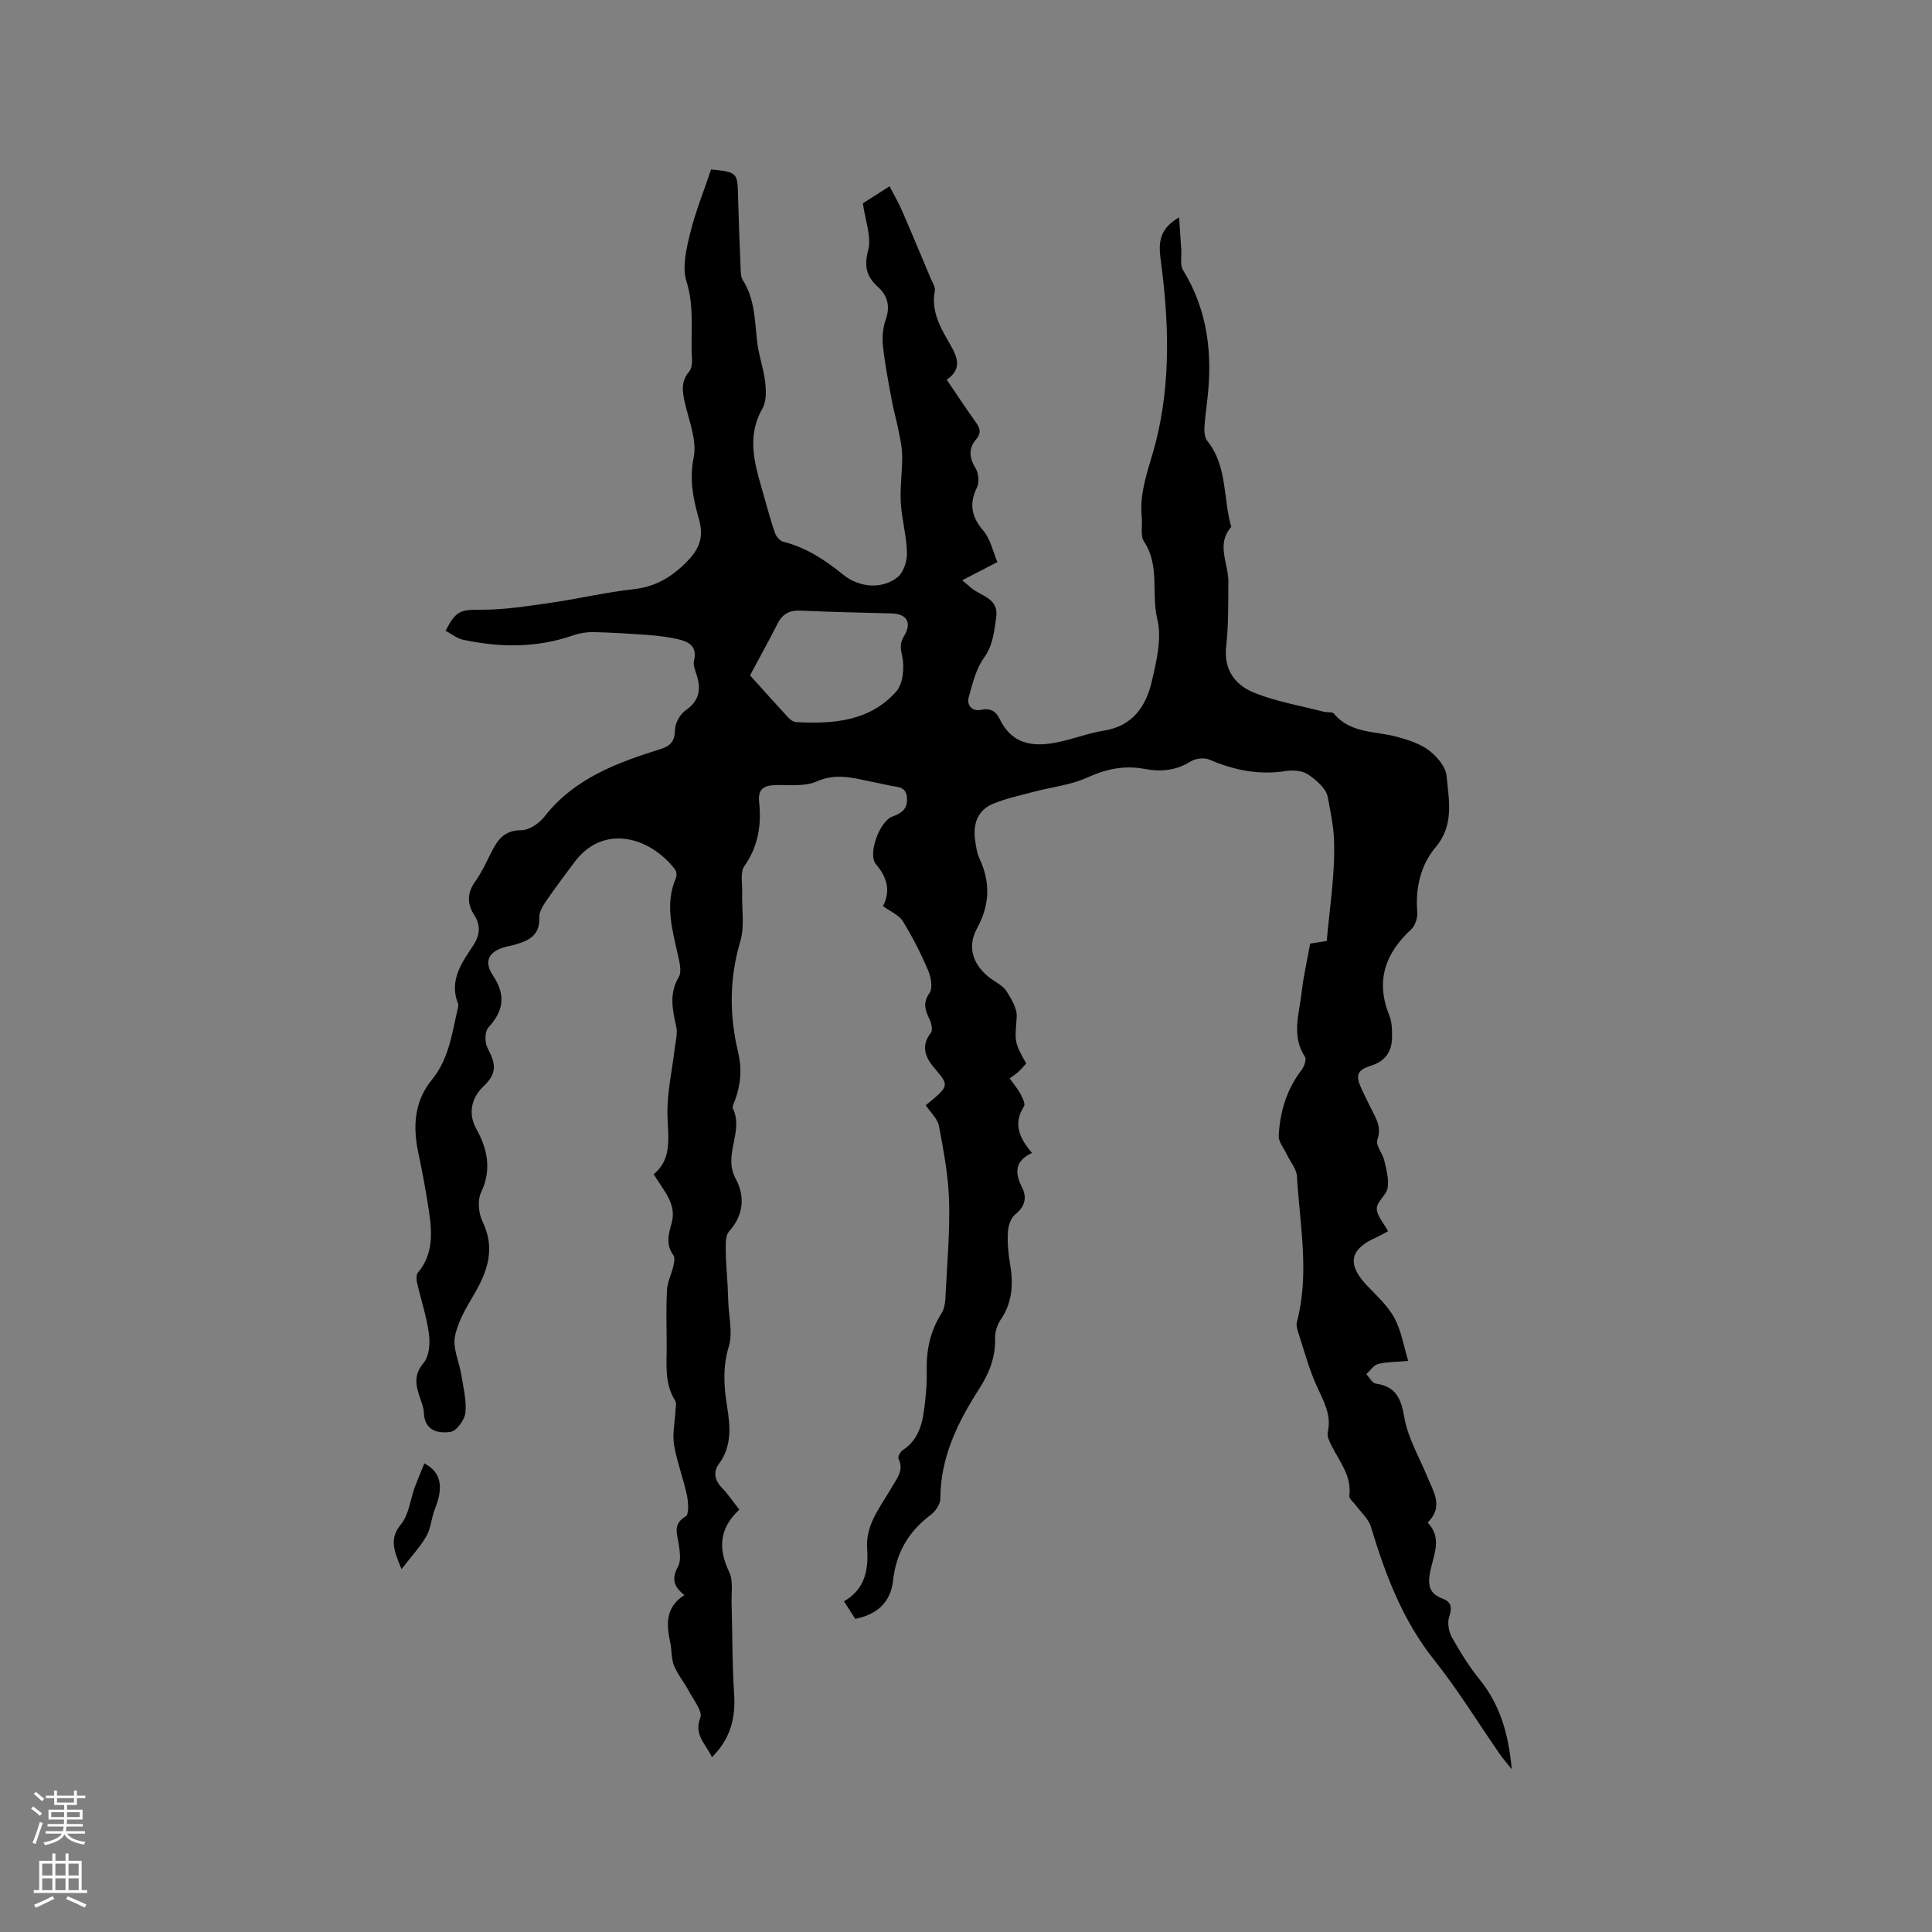<svg enable-background="new 0 0 400 400" viewBox="0 0 400 400" xmlns="http://www.w3.org/2000/svg"><rect x="0" y="0" width="400" height="400" fill="#808080" stroke="none"/><path d="m177.07 335.17c-.78-1.21-1.45-2.27-2.33-3.64 4.33-2.49 5.1-6.45 4.79-10.95-.34-5.02 2.86-8.72 5.15-12.73 1.03-1.82 2.52-3.46 1.35-5.84-.19-.38.36-1.45.85-1.76 3.66-2.38 4.22-6.16 4.64-9.98.23-2.11.41-4.24.35-6.35-.12-4.34.71-8.34 3.09-12.06.68-1.07.76-2.62.82-3.97.33-6.46.9-12.93.71-19.38-.16-5.15-1.13-10.3-2.09-15.39-.28-1.5-1.73-2.78-2.73-4.3.54-.44 1.11-.89 1.66-1.36 3-2.57 2.95-3.06.42-5.97-1.95-2.25-3.35-4.67-1.02-7.67.41-.53.13-1.9-.24-2.69-.88-1.88-1.54-3.41-.05-5.53.72-1.03.32-3.31-.29-4.72-1.5-3.49-3.23-6.92-5.23-10.15-.79-1.28-2.53-1.98-4.1-3.13 1.57-3.06.94-5.87-1.46-8.67-1.78-2.07.77-8.92 3.37-9.86 1.83-.66 3.18-1.49 3.06-3.81-.13-2.55-2.07-2.26-3.62-2.63-1.44-.34-2.9-.6-4.35-.91-3.58-.77-6.96-1.61-10.75.08-2.45 1.09-5.61.66-8.46.74-2.41.07-3.74.76-3.44 3.54.51 4.73-.19 9.15-3.06 13.25-.91 1.3-.39 3.63-.45 5.49-.11 3.36.54 6.93-.38 10.03-2.27 7.68-2.31 15.25-.48 22.9.82 3.43.6 6.7-.6 9.97-.22.59-.66 1.38-.45 1.82 2.28 4.73-2.12 9.59.56 14.5 1.96 3.59 1.7 7.51-1.37 10.92-.72.8-.7 2.43-.69 3.68.01 2.48.26 4.96.39 7.44.06 1.13.1 2.26.14 3.4.1 3.11.97 6.46.11 9.29-1.26 4.17-1.04 8.12-.39 12.18.68 4.25 1.13 8.36-1.68 12.17-1.17 1.59-.88 3.32.62 4.88 1.31 1.36 2.38 2.97 3.63 4.56-4.1 3.78-4.47 7.96-2.1 12.9.88 1.84.43 4.34.5 6.54.18 6.21.1 12.43.52 18.63.34 5.06-.74 9.37-4.59 13.18-1.27-2.78-3.79-4.57-2.41-8.17.51-1.33-1.37-3.65-2.32-5.44-.96-1.81-2.33-3.44-3.11-5.31-.59-1.42-.44-3.14-.77-4.69-.8-3.76-1.14-7.37 2.91-9.97-2.33-1.77-2.64-3.51-1.32-5.9.67-1.22.36-3.11.14-4.65-.31-2.15-1.29-4.13 1.44-5.73.72-.42.56-2.96.25-4.41-.75-3.52-2.08-6.92-2.66-10.45-.37-2.25.18-4.65.3-6.99.03-.71.26-1.6-.06-2.11-2.28-3.58-1.74-7.54-1.76-11.43-.02-3.82-.14-7.64.06-11.45.09-1.67.93-3.29 1.31-4.95.17-.74.38-1.77.02-2.27-1.59-2.19-1.04-4.29-.38-6.61 1.14-3.97-1.6-6.7-3.71-10.17 3.91-3.16 2.97-7.66 2.86-12.26s.97-9.22 1.51-13.83c.17-1.46.61-3.01.32-4.38-.76-3.53-1.56-6.84.51-10.35.7-1.19.1-3.32-.26-4.94-1.15-5.18-2.61-10.31-.33-15.57.21-.49.13-1.36-.19-1.78-5.14-6.71-14.86-9.59-20.88-1.42-1.95 2.65-3.95 5.26-5.8 7.97-.69 1.01-1.47 2.3-1.42 3.42.17 3.79-2.32 4.84-5.2 5.66-.61.17-1.25.26-1.86.43-3.37.94-4.5 2.92-2.55 5.86 2.71 4.09 2.28 7.32-.93 10.82-.75.81-.77 3.06-.2 4.17 1.52 2.96 2.33 5.06-.78 7.97-2.04 1.9-3.56 5.16-1.5 8.86 2.22 3.99 3.25 8.36.99 13.08-.79 1.65-.55 4.39.29 6.11 2.66 5.5 1.09 10.18-1.71 14.97-1.64 2.8-3.43 5.76-4.02 8.86-.46 2.42.89 5.17 1.31 7.79.42 2.64 1.13 5.34.87 7.93-.15 1.49-1.85 3.81-3.09 3.98-2.51.35-5.38-.18-5.51-3.96-.04-1.13-.53-2.26-.9-3.37-.81-2.45-1.19-4.55.84-6.95 1.16-1.37 1.38-4.05 1.11-6.01-.49-3.62-1.68-7.15-2.49-10.73-.14-.62-.15-1.54.21-1.96 3.2-3.83 2.95-8.26 2.28-12.72-.61-4.08-1.37-8.15-2.22-12.19-1.14-5.44-.81-10.57 2.85-15.05 3.52-4.31 4.15-9.63 5.35-14.76.07-.3.15-.68.05-.94-1.9-4.75.69-8.39 3.08-11.99 1.46-2.2 1.67-4.19.25-6.41-1.51-2.35-1.45-4.61.25-6.97 1.23-1.71 2.14-3.66 3.08-5.55 1.35-2.72 2.68-5.03 6.45-5.02 1.62.01 3.7-1.43 4.79-2.83 6.17-7.89 14.98-11.13 24.01-13.96 2.15-.67 2.95-1.67 3-4 .03-1.39 1.04-3.22 2.2-4.02 2.77-1.91 3.23-4.22 2.34-7.16-.3-1.01-.84-2.15-.61-3.08.76-3.08-1.14-4-3.43-4.52-1.95-.44-3.96-.68-5.95-.83-3.8-.28-7.6-.52-11.4-.61-1.41-.03-2.9.21-4.23.67-7.54 2.63-15.18 2.55-22.85.9-1.26-.27-2.38-1.22-3.56-1.85 2.16-4.27 3.21-4.37 7.41-4.35 4.83.01 9.68-.77 14.48-1.46 5.66-.81 11.25-2.16 16.93-2.78 4.47-.49 7.77-2.35 10.94-5.52 2.81-2.8 3.77-5.22 2.66-9.11-1.16-4.05-1.99-8.1-1.06-12.68.72-3.56-1.02-7.67-1.87-11.49-.5-2.27-.76-4.29.92-6.25.53-.62.66-1.78.6-2.67-.33-5.32.57-10.62-1.14-16-.94-2.97-.03-6.75.76-9.99 1.1-4.5 2.87-8.84 4.34-13.22 5.49.6 5.45.6 5.58 5.79.13 4.88.32 9.75.53 14.62.03.83.01 1.81.42 2.46 2.54 3.94 2.49 8.42 3 12.83.32 2.8 1.34 5.52 1.66 8.33.21 1.8.28 4-.56 5.47-3.59 6.3-1.33 12.31.38 18.39.7 2.49 1.37 5 2.23 7.43.26.72 1.03 1.61 1.72 1.78 4.76 1.2 8.66 3.79 12.41 6.83 3.36 2.72 8.12 3.02 11.25.48 1.24-1.01 1.98-3.34 1.93-5.05-.08-3.46-1.08-6.9-1.28-10.37-.18-3.22.32-6.48.29-9.72-.02-1.78-.44-3.57-.79-5.34-.4-2.05-.99-4.06-1.37-6.12-.68-3.72-1.41-7.43-1.82-11.18-.2-1.79-.04-3.77.55-5.46.98-2.78.47-4.97-1.63-6.87-2.32-2.11-2.87-4.21-1.99-7.54.74-2.79-.6-6.12-1.09-9.74 1.38-.88 3.21-2.04 5.52-3.52.94 1.83 1.87 3.41 2.6 5.09 2.01 4.62 3.95 9.28 5.9 13.93.36.86 1.02 1.84.87 2.64-.81 4.25 1.2 7.66 3.15 11.03 1.55 2.68 2.57 5.13-.68 7.36 2.06 3.02 3.91 5.84 5.87 8.58.94 1.31 1.47 2.29.16 3.83-1.5 1.75-1.41 3.73-.09 5.85.64 1.04.85 2.94.33 4.01-1.66 3.42-1.18 6.07 1.3 8.98 1.51 1.77 2.02 4.4 2.92 6.5-2.73 1.41-4.76 2.46-7.28 3.77 1.05.89 1.43 1.2 1.8 1.53 2.06 1.81 5.85 2.09 5.22 6.25-.44 2.9-.63 5.67-2.53 8.3-1.65 2.28-2.36 5.31-3.14 8.11-.5 1.8.84 3.01 2.52 2.64 2.01-.44 3.12.33 3.87 1.86 2.74 5.65 7.44 5.89 12.66 4.7 2.99-.68 5.91-1.78 8.92-2.26 5.96-.94 8.74-5.04 9.93-10.21.97-4.19 2.11-8.87 1.14-12.84-1.29-5.32.57-11.1-2.75-16.09-.81-1.21-.3-3.28-.47-4.94-.59-5.55 1.6-10.5 2.92-15.72 3.13-12.37 2.69-25 1.01-37.59-.42-3.17-.59-6.39 3.8-8.87.18 2.59.32 4.62.45 6.65.1 1.44-.3 3.18.37 4.27 5.1 8.31 6.13 17.31 5.03 26.75-.23 2-.52 4-.61 6.01-.04.87.1 1.98.61 2.61 4.2 5.24 3.23 11.89 4.95 17.79-3.21 3.62-.56 7.55-.6 11.34-.05 4.45.05 8.94-.45 13.34-.57 5 1.93 8.13 5.95 9.72 4.55 1.8 9.48 2.63 14.25 3.87.7.18 1.75-.04 2.1.38 3.45 4.17 8.57 3.58 13.06 4.81 2.31.63 4.77 1.41 6.63 2.82 1.65 1.25 3.47 3.39 3.64 5.29.46 4.99 1.63 10.11-2.27 14.75-3.12 3.72-4.21 8.44-3.8 13.45.1 1.18-.44 2.81-1.29 3.59-5.41 5.01-7.37 10.71-4.49 17.81.57 1.42.58 3.13.55 4.71-.07 2.82-1.48 4.75-4.26 5.64-2.98.94-3.37 1.95-2.02 4.9.66 1.44 1.38 2.86 2.1 4.28.99 1.95 2.03 3.71 1.14 6.21-.39 1.1 1.09 2.78 1.44 4.27.43 1.85.98 3.84.7 5.64-.23 1.51-2.23 2.84-2.25 4.27-.02 1.48 1.4 2.97 2.33 4.74-.9.47-1.67.94-2.49 1.3-5.57 2.47-6.05 5.62-1.68 10.14 1.98 2.05 4.17 4.08 5.5 6.53 1.39 2.57 1.86 5.63 2.85 8.87-2.72.25-4.56.2-6.26.65-.93.25-1.62 1.37-2.42 2.09.64.68 1.22 1.86 1.95 1.96 4.21.6 5.24 3.08 5.93 7.04.74 4.25 3.11 8.22 4.78 12.32 1.25 3.07 3.4 6.11.04 9.41 3.04 3.14 1.28 6.6.58 9.92-.57 2.68-.47 4.73 2.47 5.81 1.87.68 2.04 1.86 1.41 3.77-.41 1.24-.11 3.06.55 4.24 1.7 3.04 3.57 6.05 5.76 8.76 4.22 5.22 5.98 11.25 6.64 18.56-1.08-1.35-1.81-2.16-2.42-3.04-4.53-6.53-8.69-13.36-13.63-19.56-6.58-8.25-10.13-17.72-13.11-27.6-.5-1.65-2.06-2.97-3.13-4.45-.47-.64-1.41-1.34-1.34-1.91.53-4.08-1.94-7.01-3.6-10.27-.46-.91-1.06-2.06-.86-2.94.83-3.65-.9-6.48-2.3-9.59-1.63-3.61-2.65-7.51-3.89-11.3-.19-.59-.36-1.31-.21-1.88 2.67-10.06.61-20.14.02-30.2-.09-1.56-1.4-3.04-2.12-4.57-.6-1.28-1.73-2.61-1.66-3.86.27-4.9 1.62-9.52 4.69-13.53.56-.73 1.11-2.22.76-2.76-2.86-4.34-1.21-8.87-.71-13.3.38-3.36 1.15-6.68 1.77-10.17 1.03-.16 2.05-.32 3.44-.54.59-6.97 1.78-14.04 1.5-21.04-.11-2.79-.75-5.89-1.3-8.79-.33-1.78-2.41-3.52-4.11-4.67-1.17-.79-3.11-.92-4.6-.68-5.55.88-10.7-.19-15.79-2.37-1.07-.46-2.89-.24-3.9.39-3.01 1.9-6.21 2.16-9.49 1.54-4.24-.8-8 .01-11.93 1.8-3.39 1.54-7.29 1.94-10.95 2.91-2.84.75-5.74 1.38-8.44 2.47-3.3 1.34-4.27 4.21-3.79 7.59.18 1.25.35 2.57.87 3.7 2.3 4.96 2.22 9.58-.48 14.54-2.18 3.99-.73 7.76 2.88 10.41 1.11.81 2.51 1.47 3.2 2.56 1.03 1.63 2.26 3.63 2.14 5.38-.36 5.08-.61 5.07 1.96 9.62-.49.54-1 1.17-1.59 1.71-.54.5-1.17.89-1.83 1.38.93 1.31 1.7 2.19 2.23 3.2.42.8 1.06 2.08.74 2.59-2.35 3.64-.9 6.63 1.66 9.65-3.7 1.71-3.55 4.18-2.05 7.17 1.05 2.1.58 3.94-1.44 5.56-.92.74-1.44 2.39-1.51 3.66-.12 2.2.08 4.47.46 6.65.7 4.11.49 7.94-1.98 11.53-.73 1.07-1.17 2.59-1.13 3.88.1 3.89-1.24 7.2-3.29 10.38-4.45 6.93-8.02 14.17-8.04 22.72 0 1.15-1 2.64-1.99 3.38-4.68 3.49-7.23 7.99-7.83 13.82-.55 4.27-3.24 6.8-7.8 7.71zm-21.78-195.34c2.53 2.81 5.2 5.8 7.93 8.75.4.43 1.04.89 1.58.92 7.7.42 15.28-.14 20.76-6.34 1.42-1.61 1.72-4.96 1.24-7.23-.36-1.68-.54-2.73.35-4.19 1.71-2.82.65-4.64-2.58-4.74-6.24-.18-12.49-.27-18.72-.58-2.31-.11-3.8.61-4.84 2.66-1.77 3.47-3.65 6.87-5.72 10.75z" fill="#010000"/><path d="m87.86 302.98c3.47 1.82 4.02 4.88 2.19 9.41-.74 1.82-.81 3.97-1.76 5.64-1.3 2.27-3.15 4.23-5.16 6.84-1.53-3.78-2.64-6.23-.1-9.3 1.63-1.98 1.91-5.07 2.84-7.64.62-1.66 1.32-3.28 1.99-4.95z" fill="#010000"/><g fill="#fbfafc"><path d="m6.44 374.46.42-.45c.65.47 1.27.95 1.85 1.44l-.45.49c-.65-.56-1.25-1.06-1.82-1.48m.93 7.33-.63-.26c.55-1.36 1.05-2.8 1.52-4.33.19.1.38.19.59.27-.46 1.29-.95 2.73-1.48 4.32m-.38-10.38.44-.42c.43.34 1.01.82 1.74 1.44l-.49.49c-.53-.51-1.09-1.01-1.69-1.51m2.5.35h1.72v-1.04h.59v1.04h3.52v-1.04h.59v1.04h1.75v.53h-1.75v1.42h-2.03v.97h3.22v2.03h-3.24c0 .35-.01.66-.03.93h3.32v.53h-3.37c-.03.27-.08.58-.15.94h3.96v.53h-3.71c.67.92 1.93 1.48 3.79 1.68-.13.24-.23.44-.29.59-2.13-.38-3.48-1.08-4.04-2.12-.43.97-1.77 1.72-4.03 2.23-.09-.19-.2-.37-.33-.55 2.1-.42 3.37-1.03 3.81-1.83h-3.36v-.53h3.58c.08-.29.13-.61.16-.94h-3.33v-.53h3.39c.02-.27.04-.58.04-.93h-3.23v-2.03h3.25v-.97h-2.07v-1.42h-1.73zm1.12 3.44v1h2.65c.01-.3.02-.44.01-.4v-.25-.35zm1.19-2h3.52v-.91h-3.52zm4.71 2h-2.63v.59c0 .15-.01.28-.01.4h2.64z"/><path d="m13.56 383.74h.63v1.52h2.72v6.07h1.13v.6h-11.06v-.6h1.13v-6.07h2.73v-1.52h.63v1.52h2.1v-1.52zm-2.69 8.83.38.56c-1.24.63-2.53 1.25-3.85 1.85-.1-.21-.21-.42-.34-.63 1.36-.55 2.63-1.15 3.81-1.78m-2.13-4.27h2.1v-2.45h-2.1zm0 3.04h2.1v-2.46h-2.1zm2.72-3.04h2.1v-2.45h-2.1zm0 3.04h2.1v-2.46h-2.1zm6.07 3.6c-1.41-.71-2.7-1.3-3.86-1.78l.35-.56c1.45.62 2.75 1.19 3.88 1.72zm-1.25-9.09h-2.1v2.45h2.1zm-2.09 5.49h2.1v-2.46h-2.1z"/></g></svg>